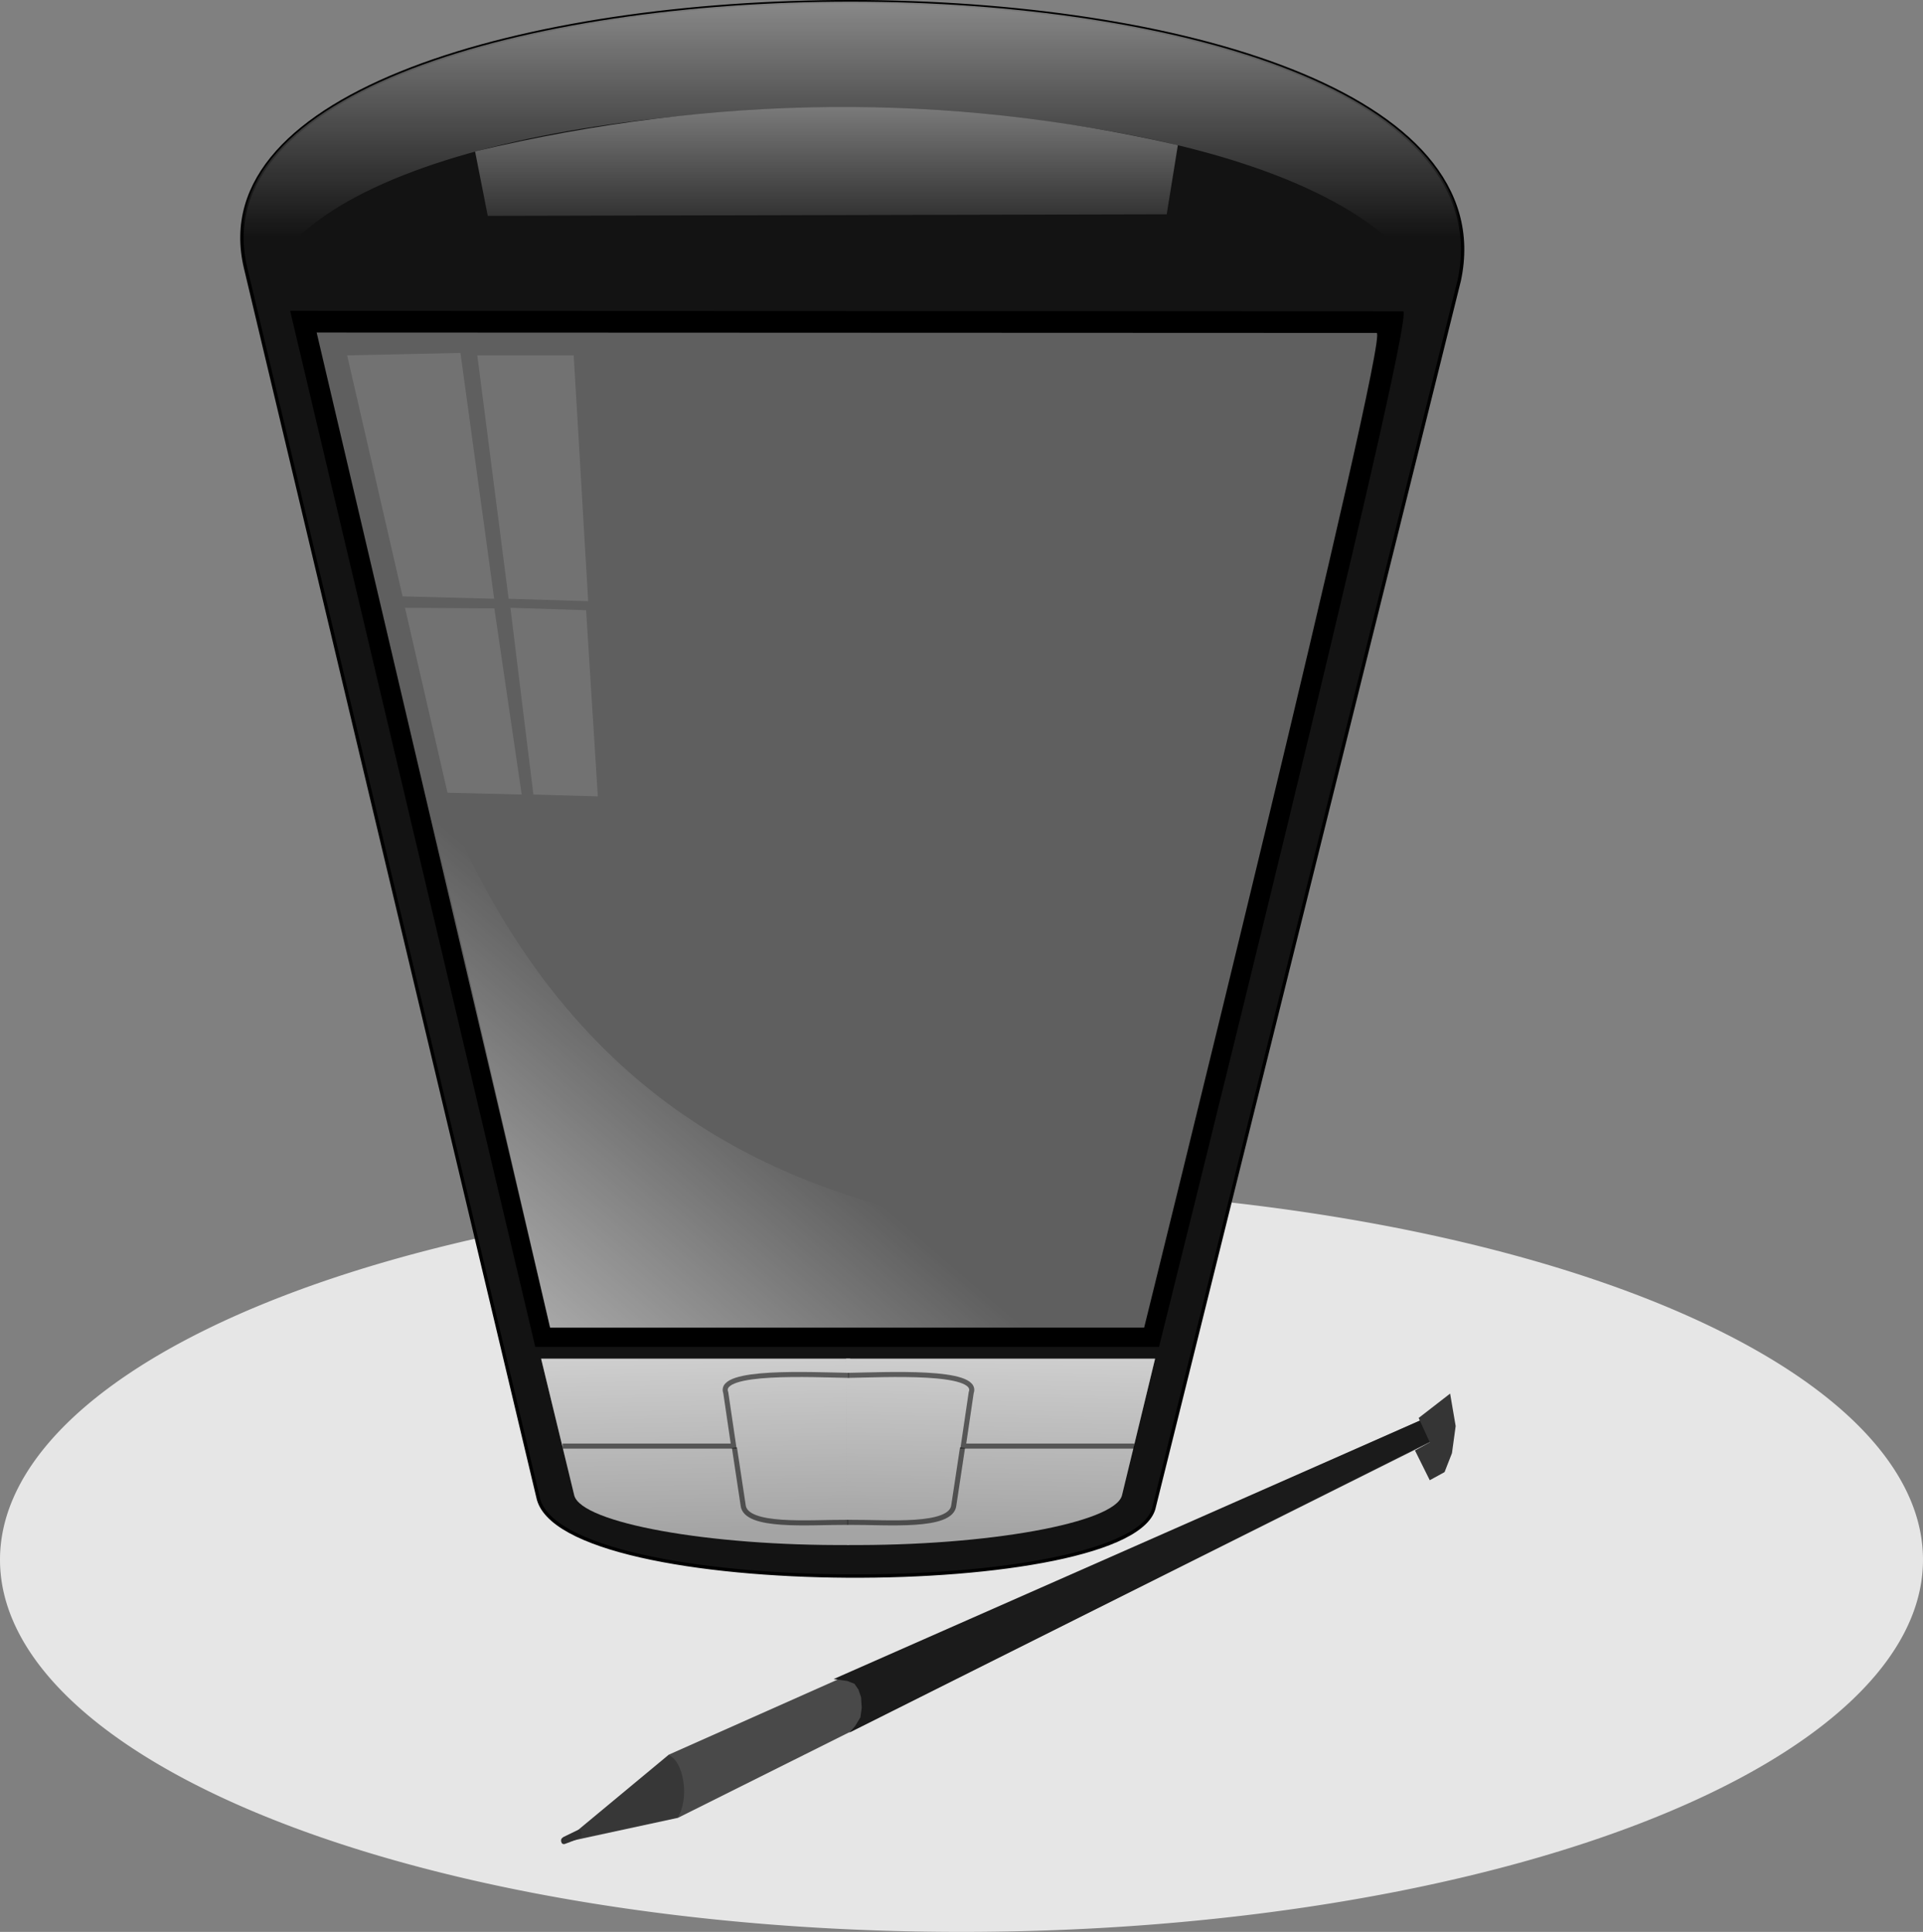 <?xml version="1.0" encoding="UTF-8" standalone="no"?>
<!-- Created with Inkscape (http://www.inkscape.org/) -->
<svg
   xmlns:dc="http://purl.org/dc/elements/1.1/"
   xmlns:cc="http://web.resource.org/cc/"
   xmlns:rdf="http://www.w3.org/1999/02/22-rdf-syntax-ns#"
   xmlns:svg="http://www.w3.org/2000/svg"
   xmlns="http://www.w3.org/2000/svg"
   xmlns:xlink="http://www.w3.org/1999/xlink"
   xmlns:sodipodi="http://sodipodi.sourceforge.net/DTD/sodipodi-0.dtd"
   xmlns:inkscape="http://www.inkscape.org/namespaces/inkscape"
   width="569.928"
   height="572.635"
   id="svg2"
   inkscape:label="Pozad  "
   sodipodi:version="0.32"
   inkscape:version="0.44.1"
   sodipodi:docbase="J:\INKSCAPE\kliparty\svg\14.Vypocetni technika"
   sodipodi:docname="pocket.svg"
   version="1.0">
  <rect width="100%" height="100%" fill="#808080" stroke="none"/>
  <defs
     id="defs11847">
    <linearGradient
       inkscape:collect="always"
       id="linearGradient21686">
      <stop
         style="stop-color:white;stop-opacity:1;"
         offset="0"
         id="stop21688" />
      <stop
         style="stop-color:white;stop-opacity:0;"
         offset="1"
         id="stop21690" />
    </linearGradient>
    <linearGradient
       inkscape:collect="always"
       id="linearGradient21674">
      <stop
         style="stop-color:white;stop-opacity:1;"
         offset="0"
         id="stop21676" />
      <stop
         style="stop-color:white;stop-opacity:0;"
         offset="1"
         id="stop21678" />
    </linearGradient>
    <linearGradient
       inkscape:collect="always"
       id="linearGradient19884">
      <stop
         style="stop-color:white;stop-opacity:1;"
         offset="0"
         id="stop19886" />
      <stop
         style="stop-color:white;stop-opacity:0;"
         offset="1"
         id="stop19888" />
    </linearGradient>
    <linearGradient
       inkscape:collect="always"
       id="linearGradient18080">
      <stop
         style="stop-color:white;stop-opacity:1;"
         offset="0"
         id="stop18082" />
      <stop
         style="stop-color:white;stop-opacity:0;"
         offset="1"
         id="stop18084" />
    </linearGradient>
    <linearGradient
       inkscape:collect="always"
       xlink:href="#linearGradient18080"
       id="linearGradient18086"
       x1="26.675"
       y1="824.502"
       x2="159.566"
       y2="670.216"
       gradientUnits="userSpaceOnUse" />
    <linearGradient
       inkscape:collect="always"
       xlink:href="#linearGradient19884"
       id="linearGradient19890"
       x1="326.133"
       y1="394.602"
       x2="326.133"
       y2="534.39"
       gradientUnits="userSpaceOnUse" />
    <linearGradient
       inkscape:collect="always"
       xlink:href="#linearGradient21674"
       id="linearGradient21680"
       x1="318.484"
       y1="435.599"
       x2="318.484"
       y2="528.157"
       gradientUnits="userSpaceOnUse" />
    <linearGradient
       inkscape:collect="always"
       xlink:href="#linearGradient21686"
       id="linearGradient21714"
       gradientUnits="userSpaceOnUse"
       x1="276.431"
       y1="806.224"
       x2="279.11"
       y2="919.686" />
    <linearGradient
       inkscape:collect="always"
       xlink:href="#linearGradient21686"
       id="linearGradient21716"
       gradientUnits="userSpaceOnUse"
       x1="276.431"
       y1="806.224"
       x2="279.11"
       y2="919.686" />
  </defs>
  <sodipodi:namedview
     id="base"
     pagecolor="#ffffff"
     bordercolor="#666666"
     borderopacity="1.0"
     inkscape:pageopacity="0.0"
     inkscape:pageshadow="2"
     inkscape:zoom="0.70710678"
     inkscape:cx="225.3202"
     inkscape:cy="335.75806"
     inkscape:document-units="px"
     inkscape:current-layer="layer1"
     inkscape:window-width="1024"
     inkscape:window-height="708"
     inkscape:window-x="-4"
     inkscape:window-y="-4" />
  <g
     inkscape:label="Vrstva 1"
     inkscape:groupmode="layer"
     id="layer1"
     transform="translate(-73.539,-464.17)">
    <g
       id="g2523"
       inkscape:export-filename="/media/KINGSTON/inkscape/8.b/Nebesky Adam/pocket.png"
       inkscape:export-xdpi="90"
       inkscape:export-ydpi="90">
      <path
         d="M 643.467 926.497 A 284.964 110.309 0 1 1  73.539,926.497 A 284.964 110.309 0 1 1  643.467 926.497 z"
         sodipodi:ry="110.30865"
         sodipodi:rx="284.96402"
         sodipodi:cy="926.49719"
         sodipodi:cx="358.50314"
         id="path27964"
         style="opacity:1;fill:#e6e6e6;fill-opacity:1;fill-rule:evenodd;stroke:none;stroke-width:1.5;stroke-linejoin:miter;stroke-miterlimit:4;stroke-dasharray:none;stroke-dashoffset:0;stroke-opacity:0.541"
         sodipodi:type="arc" />
      <path
         sodipodi:nodetypes="ccccc"
         id="path18995"
         d="M 146.311,543.534 L 232.98,907.915 C 239.193,938.979 410.355,938.357 415.636,910.71 L 506.032,547.262 C 529.641,436.053 121.771,439.47 146.311,543.534 z "
         style="fill:#131313;fill-opacity:1;fill-rule:evenodd;stroke:black;stroke-width:1px;stroke-linecap:butt;stroke-linejoin:miter;stroke-opacity:1" />
      <path
         style="fill:black;fill-opacity:1;fill-rule:evenodd;stroke:none;stroke-width:1px;stroke-linecap:butt;stroke-linejoin:miter;stroke-opacity:1"
         d="M 232.181,863.413 L 159.532,556.305 C 159.532,556.305 485.153,556.433 489.396,556.433 C 493.639,556.433 417.036,863.413 417.036,863.413 L 232.181,863.413 z "
         id="path16306"
         sodipodi:nodetypes="ccscc" />
      <path
         sodipodi:nodetypes="ccscc"
         id="path15419"
         d="M 236.579,857.699 L 167.389,562.734 C 167.389,562.734 477.506,562.857 481.547,562.857 C 485.588,562.857 412.632,857.699 412.632,857.699 L 236.579,857.699 z "
         style="fill:#5f5f5f;fill-opacity:1;fill-rule:evenodd;stroke:none;stroke-width:1px;stroke-linecap:butt;stroke-linejoin:miter;stroke-opacity:1" />
      <path
         style="fill:url(#linearGradient18086);fill-opacity:1;fill-rule:evenodd;stroke:none;stroke-width:1px;stroke-linecap:butt;stroke-linejoin:miter;stroke-opacity:1"
         d="M 236.579,857.699 L 188.818,651.305 C 244.279,875.654 419.726,803.393 412.632,857.699 L 236.579,857.699 z "
         id="path17193"
         sodipodi:nodetypes="cccc" />
      <g
         id="g18989">
        <path
           style="fill:white;fill-opacity:0.124;fill-rule:evenodd;stroke:none;stroke-width:1px;stroke-linecap:butt;stroke-linejoin:miter;stroke-opacity:1"
           d="M 176.429,569.505 L 192.857,640.934 L 220,641.648 L 210,568.791 L 176.429,569.505 z "
           id="path18088" />
        <path
           id="path18983"
           d="M 215,569.505 L 224.286,641.648 L 247.857,642.362 L 243.571,569.505 L 215,569.505 z "
           style="fill:white;fill-opacity:0.124;fill-rule:evenodd;stroke:none;stroke-width:1px;stroke-linecap:butt;stroke-linejoin:miter;stroke-opacity:1"
           sodipodi:nodetypes="ccccc" />
        <path
           sodipodi:nodetypes="ccccc"
           id="path18985"
           d="M 193.571,644.332 L 206.164,699.138 L 228.15,699.678 L 220.05,644.505 L 193.571,644.332 z "
           style="fill:white;fill-opacity:0.124;fill-rule:evenodd;stroke:none;stroke-width:1px;stroke-linecap:butt;stroke-linejoin:miter;stroke-opacity:1" />
        <path
           sodipodi:nodetypes="ccccc"
           style="fill:white;fill-opacity:0.124;fill-rule:evenodd;stroke:none;stroke-width:1px;stroke-linecap:butt;stroke-linejoin:miter;stroke-opacity:1"
           d="M 224.814,644.332 L 231.621,699.678 L 250.714,700.219 L 247.243,645.046 L 224.814,644.332 z "
           id="path18987" />
      </g>
      <path
         style="fill:url(#linearGradient19890);fill-opacity:1;fill-rule:evenodd;stroke:none;stroke-width:1px;stroke-linecap:butt;stroke-linejoin:miter;stroke-opacity:1"
         d="M 146.311,543.534 L 150.971,566.832 C 128.294,473.019 523.118,470.534 499.509,574.287 L 506.032,547.262 C 529.641,436.053 121.771,439.47 146.311,543.534 z "
         id="path19882"
         sodipodi:nodetypes="ccccc" />
      <path
         sodipodi:nodetypes="ccccc"
         id="path19892"
         d="M 214.342,509.053 C 285.918,492.087 354.266,491.547 422.626,507.189 L 419.319,527.691 L 218.101,528.157 L 214.342,509.053 z "
         style="fill:#333;fill-rule:evenodd;stroke:none;stroke-width:1px;stroke-linecap:butt;stroke-linejoin:miter;stroke-opacity:1" />
      <path
         style="fill:url(#linearGradient21680);fill-opacity:1;fill-rule:evenodd;stroke:none;stroke-width:1px;stroke-linecap:butt;stroke-linejoin:miter;stroke-opacity:1"
         d="M 214.342,509.053 C 285.918,492.087 354.266,491.547 422.626,507.189 L 419.319,527.691 L 218.101,528.157 L 214.342,509.053 z "
         id="path20779"
         sodipodi:nodetypes="ccccc" />
      <g
         transform="matrix(1.054,0,0,1,-11.645,-0.932)"
         id="g21706">
        <g
           id="g21694">
          <path
             sodipodi:nodetypes="ccccc"
             id="path21682"
             d="M 319.881,867.842 L 232.98,867.842 L 242.299,908.381 C 244.377,916.497 280.026,923.384 319.648,923.058 L 319.881,867.842 z "
             style="fill:#a4a4a4;fill-opacity:1;fill-rule:evenodd;stroke:none;stroke-width:1px;stroke-linecap:butt;stroke-linejoin:miter;stroke-opacity:1" />
          <path
             style="fill:url(#linearGradient21714);fill-opacity:1;fill-rule:evenodd;stroke:none;stroke-width:1px;stroke-linecap:butt;stroke-linejoin:miter;stroke-opacity:1"
             d="M 319.881,867.842 L 232.98,867.842 L 242.299,908.381 C 244.377,916.497 280.026,923.384 319.648,923.058 L 319.881,867.842 z "
             id="path21684"
             sodipodi:nodetypes="ccccc" />
        </g>
        <g
           id="g21698"
           transform="matrix(-1,0,0,1,638.598,0)">
          <path
             style="fill:#a4a4a4;fill-opacity:1;fill-rule:evenodd;stroke:none;stroke-width:1px;stroke-linecap:butt;stroke-linejoin:miter;stroke-opacity:1"
             d="M 319.881,867.842 L 232.98,867.842 L 242.299,908.381 C 244.377,916.497 280.026,923.384 319.648,923.058 L 319.881,867.842 z "
             id="path21700"
             sodipodi:nodetypes="ccccc" />
          <path
             sodipodi:nodetypes="ccccc"
             id="path21702"
             d="M 319.881,867.842 L 232.98,867.842 L 242.299,908.381 C 244.377,916.497 280.026,923.384 319.648,923.058 L 319.881,867.842 z "
             style="fill:url(#linearGradient21716);fill-opacity:1;fill-rule:evenodd;stroke:none;stroke-width:1px;stroke-linecap:butt;stroke-linejoin:miter;stroke-opacity:1" />
        </g>
      </g>
      <g
         style="fill:none;stroke:black;stroke-width:1.5;stroke-miterlimit:4;stroke-dasharray:none;stroke-opacity:0.541"
         transform="matrix(1.003,0,0,1,0.279,3.535)"
         id="g21726">
        <path
           style="fill:none;fill-rule:evenodd;stroke:black;stroke-width:1.5;stroke-linecap:butt;stroke-linejoin:miter;stroke-miterlimit:4;stroke-dasharray:none;stroke-opacity:0.541"
           d="M 239.27,889.276 L 289.827,889.276 L 287.497,873.434 C 284.934,866.6 313.358,868.153 323.842,868.308"
           id="path21722"
           sodipodi:nodetypes="cccc" />
        <path
           sodipodi:nodetypes="cccccc"
           style="fill:none;fill-rule:evenodd;stroke:black;stroke-width:1.5;stroke-linecap:butt;stroke-linejoin:miter;stroke-miterlimit:4;stroke-dasharray:none;stroke-opacity:0.541"
           d="M 290.06,889.742 L 292.623,906.75 C 293.244,913.584 312.504,911.798 323.143,911.875 L 323.143,911.875 L 323.143,911.875 L 323.608,911.875"
           id="path21724" />
      </g>
      <g
         id="g22615"
         transform="matrix(-1.003,0,0,1,649.734,3.535)"
         style="fill:none;stroke:black;stroke-width:1.5;stroke-miterlimit:4;stroke-dasharray:none;stroke-opacity:0.541">
        <path
           sodipodi:nodetypes="cccc"
           id="path22617"
           d="M 239.27,889.276 L 289.827,889.276 L 287.497,873.434 C 284.934,866.6 313.358,868.153 323.842,868.308"
           style="fill:none;fill-rule:evenodd;stroke:black;stroke-width:1.5;stroke-linecap:butt;stroke-linejoin:miter;stroke-miterlimit:4;stroke-dasharray:none;stroke-opacity:0.541" />
        <path
           id="path22619"
           d="M 290.06,889.742 L 292.623,906.75 C 293.244,913.584 312.504,911.798 323.143,911.875 L 323.143,911.875 L 323.143,911.875 L 324.073,911.875"
           style="fill:none;fill-rule:evenodd;stroke:black;stroke-width:1.5;stroke-linecap:butt;stroke-linejoin:miter;stroke-miterlimit:4;stroke-dasharray:none;stroke-opacity:0.541"
           sodipodi:nodetypes="cccccc" />
      </g>
      <g
         transform="translate(-132.936,48.083)"
         id="g27957">
        <path
           style="fill:#494949;fill-opacity:1;fill-rule:evenodd;stroke:none;stroke-width:1px;stroke-linecap:butt;stroke-linejoin:miter;stroke-opacity:1"
           d="M 373.269,962.296 L 404.676,936.192 L 633.054,834.617 L 634.605,841.427 L 407.39,954.919 L 373.269,962.296 z "
           id="path22621" />
        <path
           style="fill:black;fill-opacity:0.243;fill-rule:evenodd;stroke:none;stroke-width:1px;stroke-linecap:butt;stroke-linejoin:miter;stroke-opacity:1"
           d="M 373.473,962.098 L 404.657,936.29 C 409.206,938.292 410.846,949.177 407.345,954.818 L 373.473,962.098 z "
           id="path23508"
           sodipodi:nodetypes="cccc" />
        <path
           style="fill:#313131;fill-opacity:1;fill-rule:evenodd;stroke:none;stroke-width:1px;stroke-linecap:butt;stroke-linejoin:miter;stroke-opacity:1"
           d="M 377.264,958.747 L 373.414,960.619 L 372.965,960.994 L 372.772,961.368 L 372.772,961.93 L 373.029,962.492 L 373.35,962.679 L 373.799,962.679 L 374.826,962.304 L 378.227,960.994 L 378.804,960.245 L 378.804,959.683 L 378.804,959.121 L 378.547,958.747 L 378.227,958.559 L 377.906,958.466 L 377.264,958.747 z "
           id="path24397" />
        <path
           style="fill:#1b1b1b;fill-opacity:1;fill-rule:evenodd;stroke:none;stroke-width:1px;stroke-linecap:butt;stroke-linejoin:miter;stroke-opacity:1"
           d="M 453.531,913.778 L 457.603,914.345 L 459.735,915.196 L 460.898,916.899 L 461.674,919.169 L 461.868,922.29 L 461.48,925.127 L 459.929,927.681 L 458.184,929.667 L 634.799,841.143 L 633.054,834.617 L 453.531,913.778 z "
           id="path24401" />
        <path
           style="fill:#353535;fill-opacity:1;fill-rule:evenodd;stroke:none;stroke-width:1px;stroke-linecap:butt;stroke-linejoin:miter;stroke-opacity:1"
           d="M 626.93,836.384 L 630.22,843.606 L 625.834,846.014 L 630.22,854.842 L 634.607,852.434 L 636.8,846.816 L 637.897,838.791 L 636.252,829.161 L 626.93,836.384 z "
           id="path25288" />
      </g>
    </g>
  </g>
</svg>
